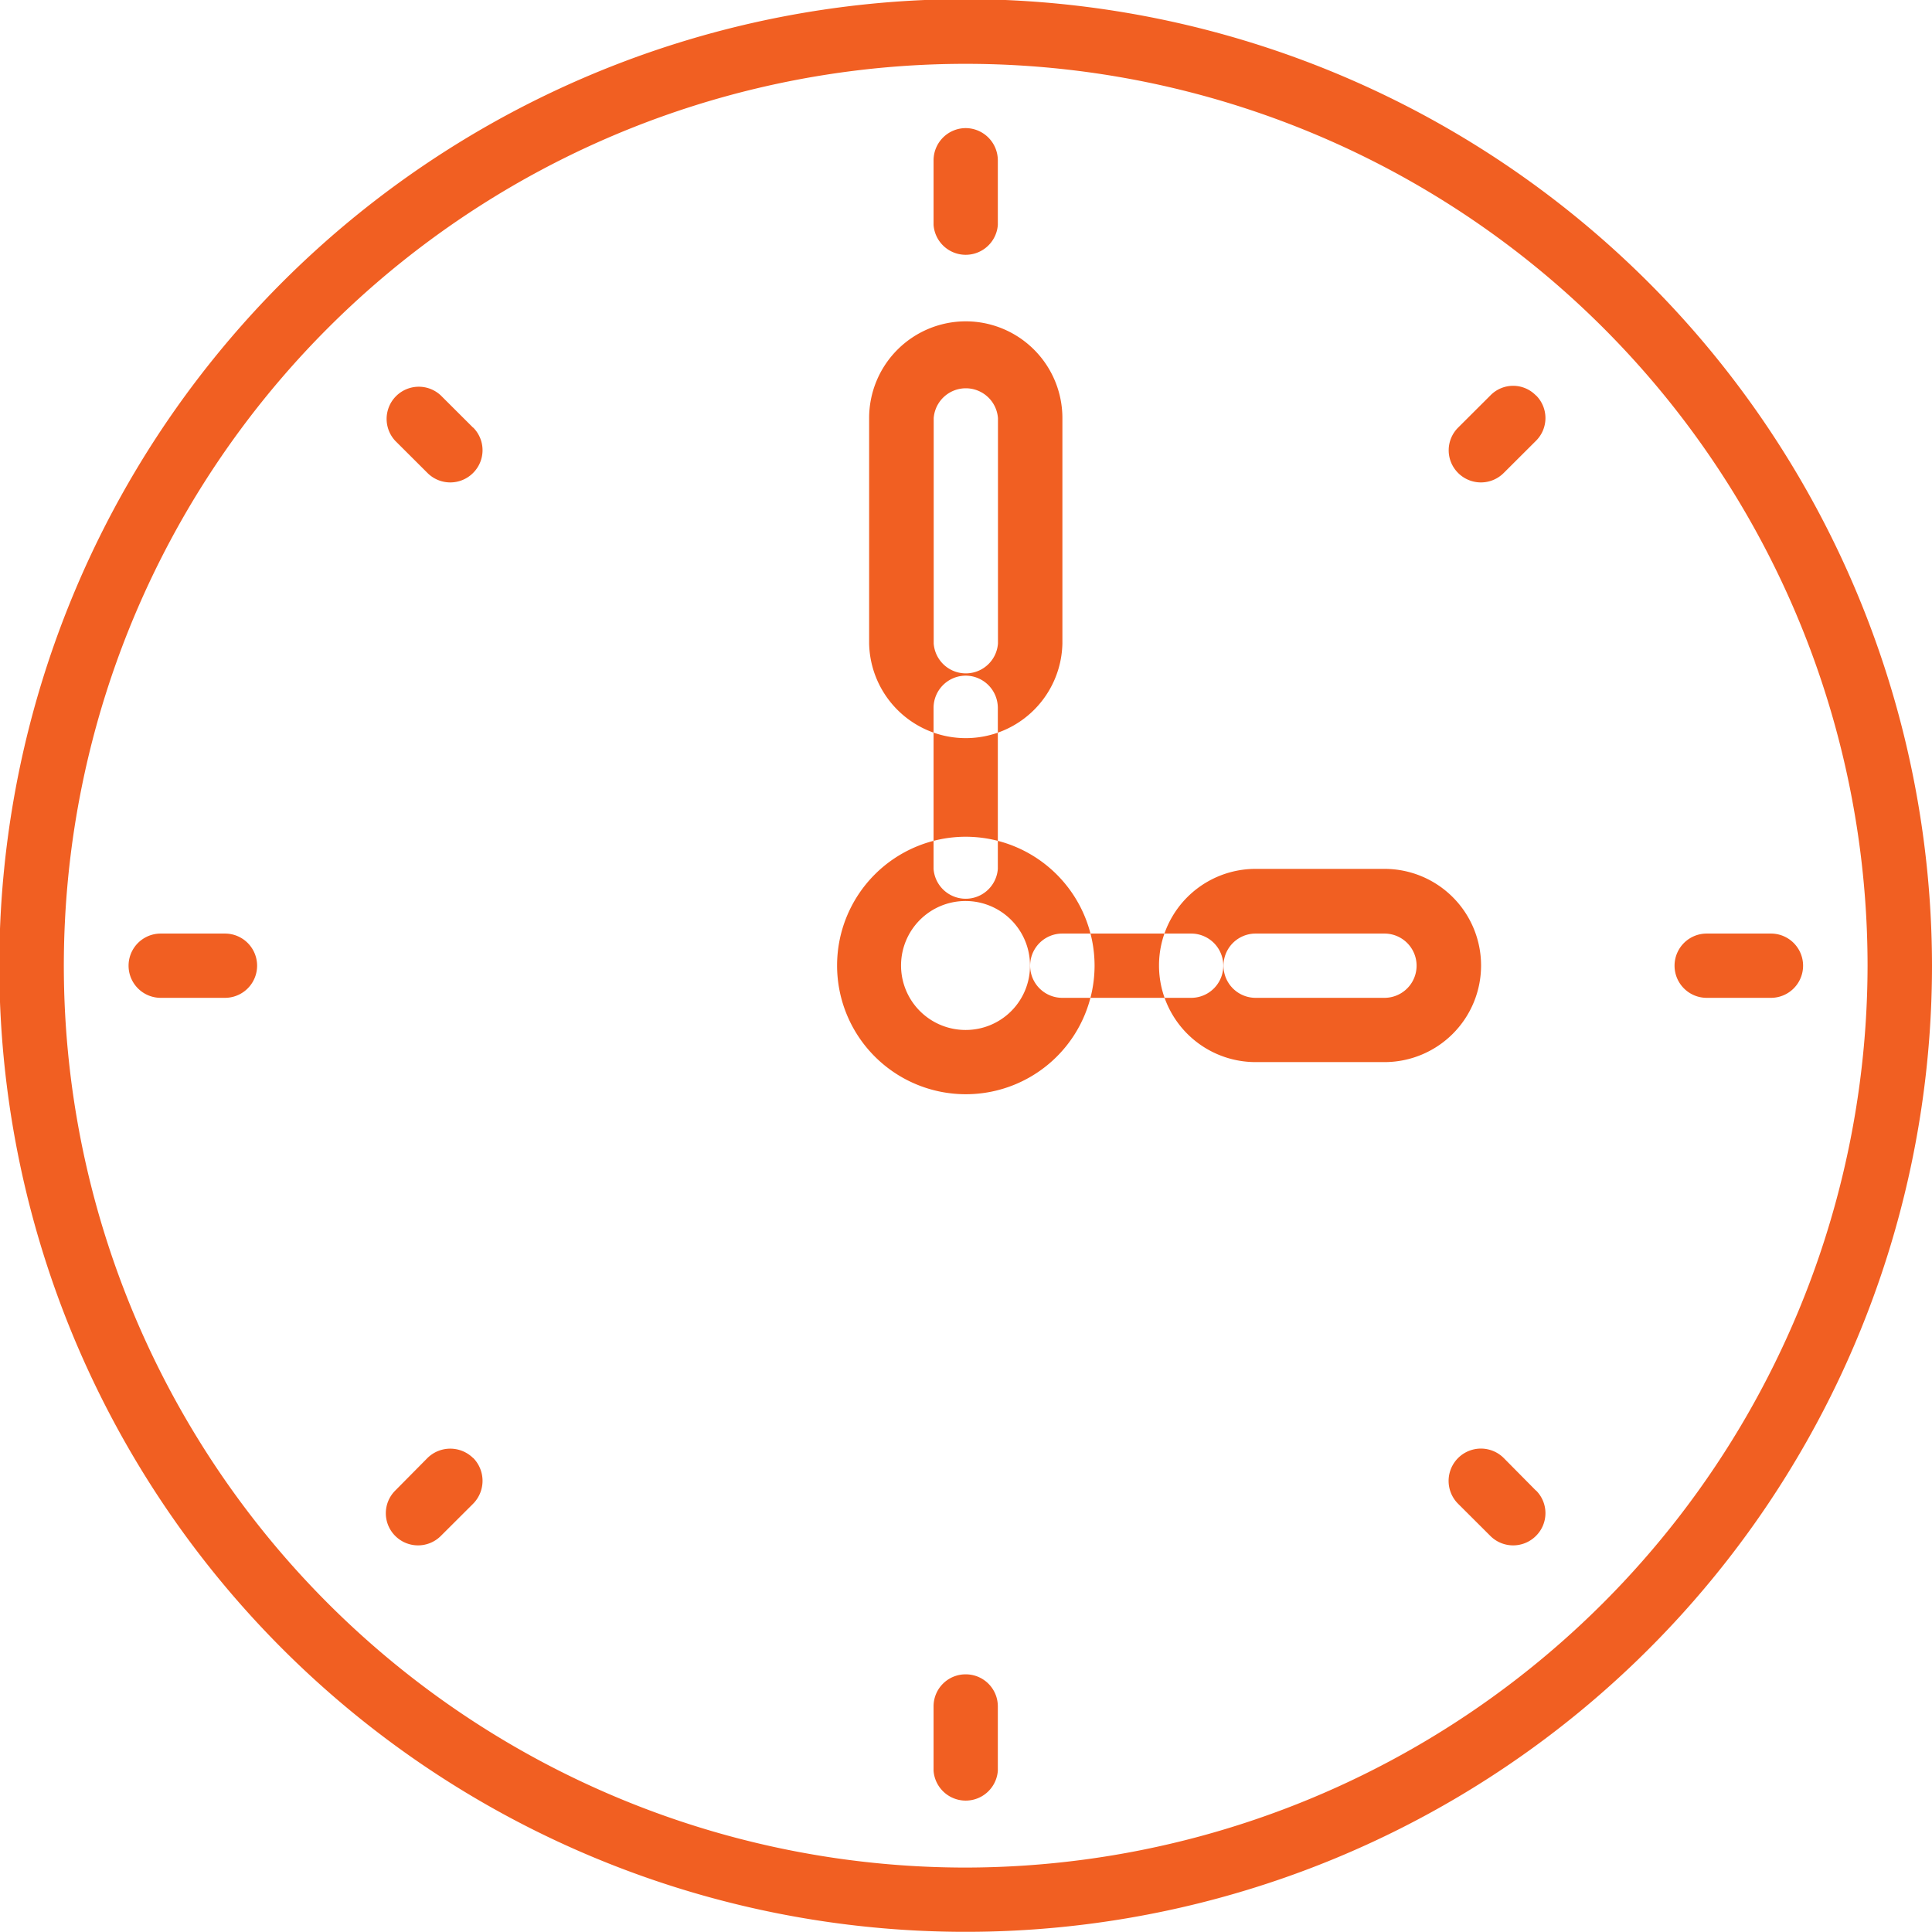 <svg xmlns="http://www.w3.org/2000/svg" width="45.094" height="45.09" viewBox="0 0 45.094 45.09"><defs><style>
      .cls-1 {
        fill: #f15f22;
        fill-rule: evenodd;
      }
    </style></defs><path id="time" class="cls-1" d="M849.447,1058.89A22.555,22.555,0,1,0,872,1081.45,22.582,22.582,0,0,0,849.447,1058.89Zm0,43.61a21.05,21.05,0,1,1,21.049-21.05A21.078,21.078,0,0,1,849.447,1102.5Zm0-24.06a3.005,3.005,0,1,0,3.007,3.01A3.012,3.012,0,0,0,849.447,1078.44Zm0,4.51a1.505,1.505,0,1,1,1.5-1.5A1.5,1.5,0,0,1,849.447,1082.95Zm0-8.27a0.753,0.753,0,0,0-.751.75v3.76a0.752,0.752,0,0,0,1.5,0v-3.76A0.754,0.754,0,0,0,849.447,1074.68Zm5.263,6.02H851.7a0.75,0.75,0,1,0,0,1.5h3.007A0.75,0.75,0,1,0,854.71,1080.7Zm-5.263-14.29a2.258,2.258,0,0,0-2.255,2.26v5.26a2.256,2.256,0,0,0,4.511,0v-5.26A2.258,2.258,0,0,0,849.447,1066.41Zm0.752,7.52a0.752,0.752,0,0,1-1.5,0v-5.26a0.752,0.752,0,0,1,1.5,0v5.26Zm9.021,5.26h-3.007a2.255,2.255,0,1,0,0,4.51h3.007A2.255,2.255,0,1,0,859.22,1079.19Zm0,3.01h-3.007a0.75,0.75,0,1,1,0-1.5h3.007A0.75,0.75,0,1,1,859.22,1082.2Zm-27.063-1.5h-1.5a0.75,0.75,0,1,0,0,1.5h1.5A0.75,0.75,0,1,0,832.157,1080.7Zm36.084,0h-1.5a0.75,0.75,0,1,0,0,1.5h1.5A0.75,0.75,0,1,0,868.241,1080.7Zm-18.794,17.29a0.747,0.747,0,0,0-.751.75v1.5a0.752,0.752,0,0,0,1.5,0v-1.5A0.748,0.748,0,0,0,849.447,1097.99Zm0-36.09a0.753,0.753,0,0,0-.751.75v1.51a0.752,0.752,0,0,0,1.5,0v-1.51A0.754,0.754,0,0,0,849.447,1061.9Zm-11.5,31.04a0.758,0.758,0,0,0-1.063,0l-0.752.76a0.747,0.747,0,0,0,0,1.06,0.752,0.752,0,0,0,1.063,0l0.752-.75A0.761,0.761,0,0,0,837.951,1092.94Zm24.808-24.8a0.74,0.74,0,0,0-1.063,0l-0.752.75a0.747,0.747,0,0,0,0,1.06,0.752,0.752,0,0,0,1.063,0l0.752-.75A0.747,0.747,0,0,0,862.759,1068.14Zm0,25.56-0.752-.76a0.754,0.754,0,1,0-1.063,1.07l0.752,0.75a0.752,0.752,0,0,0,1.063,0A0.747,0.747,0,0,0,862.759,1093.7Zm-24.808-24.81-0.752-.75a0.751,0.751,0,0,0-1.063,1.06l0.752,0.75a0.752,0.752,0,0,0,1.063,0A0.749,0.749,0,0,0,837.951,1068.89Z" transform="translate(-826.906 -1058.91)"></path></svg>